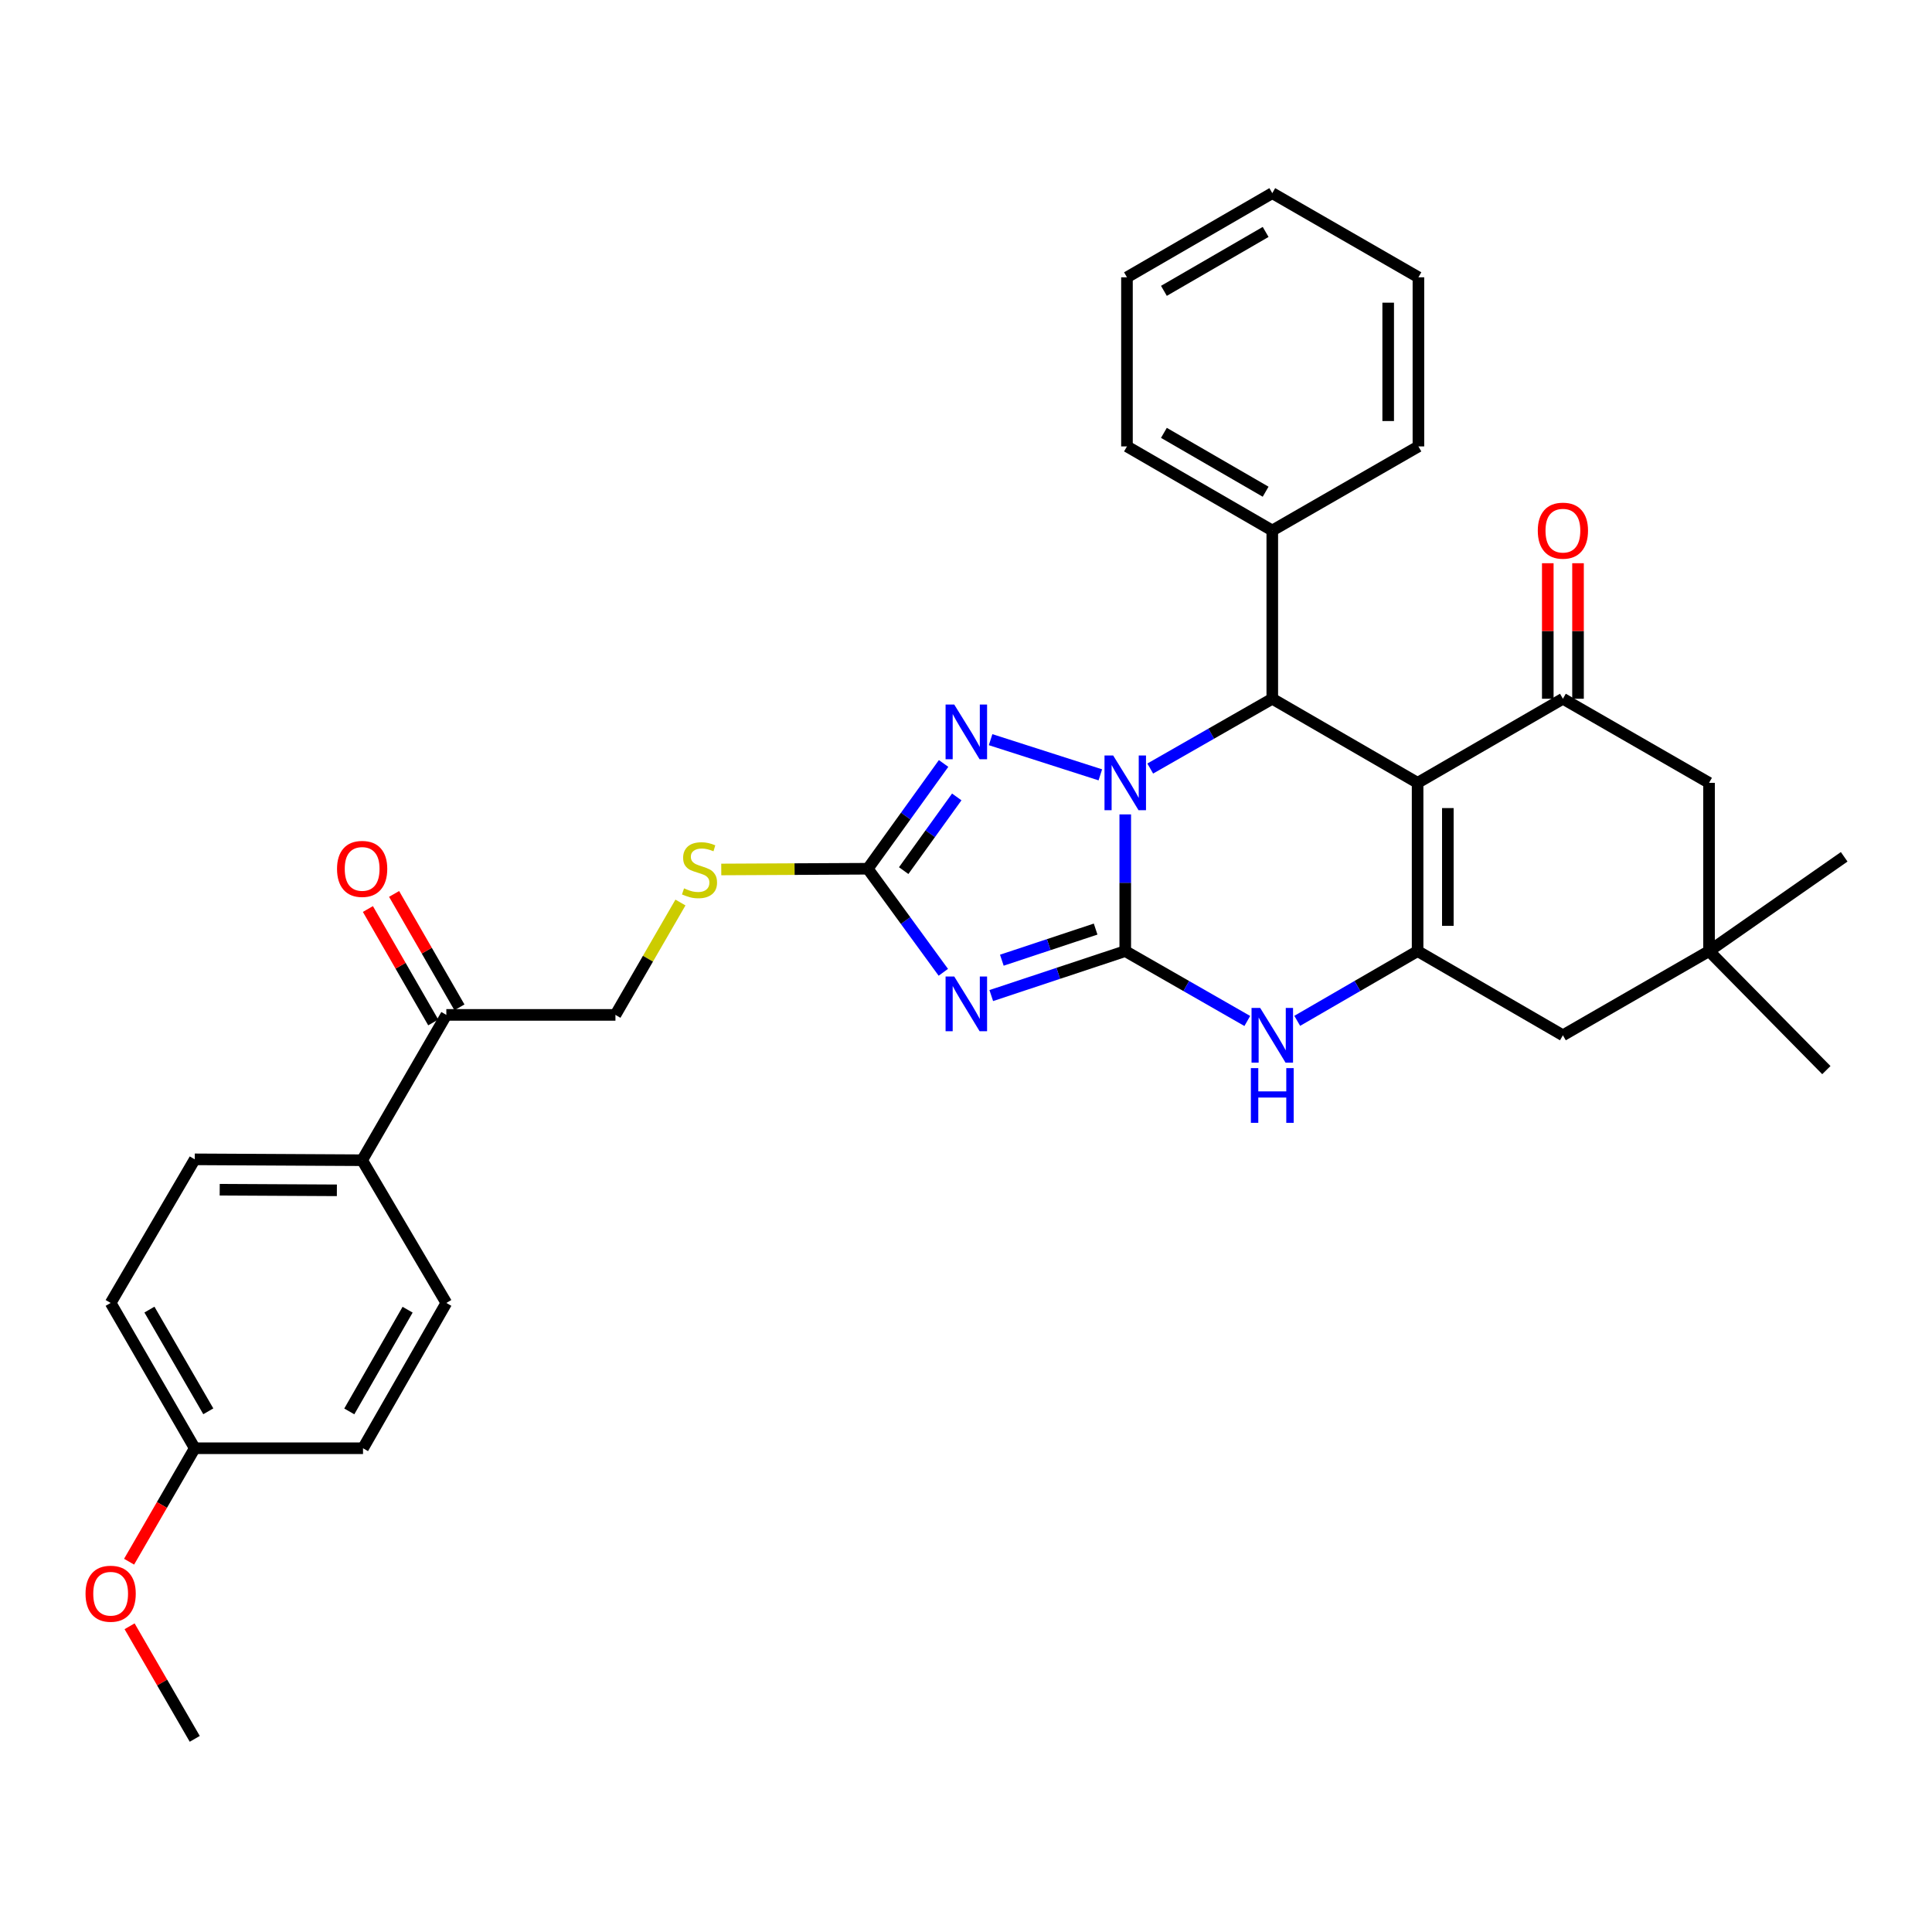 <?xml version='1.0' encoding='iso-8859-1'?>
<svg version='1.1' baseProfile='full'
              xmlns='http://www.w3.org/2000/svg'
                      xmlns:rdkit='http://www.rdkit.org/xml'
                      xmlns:xlink='http://www.w3.org/1999/xlink'
                  xml:space='preserve'
width='1000px' height='1000px' viewBox='0 0 1000 1000'>
<!-- END OF HEADER -->
<rect style='opacity:1.0;fill:#FFFFFF;stroke:none' width='1000' height='1000' x='0' y='0'> </rect>
<path class='bond-0' d='M 582.429,492.288 L 582.429,456.91' style='fill:none;fill-rule:evenodd;stroke:#000000;stroke-width:6px;stroke-linecap:butt;stroke-linejoin:miter;stroke-opacity:1' />
<path class='bond-0' d='M 582.429,456.91 L 582.429,421.532' style='fill:none;fill-rule:evenodd;stroke:#0000FF;stroke-width:6px;stroke-linecap:butt;stroke-linejoin:miter;stroke-opacity:1' />
<path class='bond-2' d='M 582.429,492.288 L 547.753,503.797' style='fill:none;fill-rule:evenodd;stroke:#000000;stroke-width:6px;stroke-linecap:butt;stroke-linejoin:miter;stroke-opacity:1' />
<path class='bond-2' d='M 547.753,503.797 L 513.076,515.305' style='fill:none;fill-rule:evenodd;stroke:#0000FF;stroke-width:6px;stroke-linecap:butt;stroke-linejoin:miter;stroke-opacity:1' />
<path class='bond-2' d='M 567.096,480.887 L 542.823,488.943' style='fill:none;fill-rule:evenodd;stroke:#000000;stroke-width:6px;stroke-linecap:butt;stroke-linejoin:miter;stroke-opacity:1' />
<path class='bond-2' d='M 542.823,488.943 L 518.55,496.999' style='fill:none;fill-rule:evenodd;stroke:#0000FF;stroke-width:6px;stroke-linecap:butt;stroke-linejoin:miter;stroke-opacity:1' />
<path class='bond-6' d='M 582.429,492.288 L 614.014,510.374' style='fill:none;fill-rule:evenodd;stroke:#000000;stroke-width:6px;stroke-linecap:butt;stroke-linejoin:miter;stroke-opacity:1' />
<path class='bond-6' d='M 614.014,510.374 L 645.599,528.46' style='fill:none;fill-rule:evenodd;stroke:#0000FF;stroke-width:6px;stroke-linecap:butt;stroke-linejoin:miter;stroke-opacity:1' />
<path class='bond-4' d='M 595.36,397.799 L 626.946,379.735' style='fill:none;fill-rule:evenodd;stroke:#0000FF;stroke-width:6px;stroke-linecap:butt;stroke-linejoin:miter;stroke-opacity:1' />
<path class='bond-4' d='M 626.946,379.735 L 658.532,361.67' style='fill:none;fill-rule:evenodd;stroke:#000000;stroke-width:6px;stroke-linecap:butt;stroke-linejoin:miter;stroke-opacity:1' />
<path class='bond-5' d='M 569.529,401.06 L 512.731,382.851' style='fill:none;fill-rule:evenodd;stroke:#0000FF;stroke-width:6px;stroke-linecap:butt;stroke-linejoin:miter;stroke-opacity:1' />
<path class='bond-1' d='M 733.748,405.195 L 733.748,492.288' style='fill:none;fill-rule:evenodd;stroke:#000000;stroke-width:6px;stroke-linecap:butt;stroke-linejoin:miter;stroke-opacity:1' />
<path class='bond-1' d='M 749.398,418.259 L 749.398,479.224' style='fill:none;fill-rule:evenodd;stroke:#000000;stroke-width:6px;stroke-linecap:butt;stroke-linejoin:miter;stroke-opacity:1' />
<path class='bond-8' d='M 733.748,405.195 L 808.956,361.67' style='fill:none;fill-rule:evenodd;stroke:#000000;stroke-width:6px;stroke-linecap:butt;stroke-linejoin:miter;stroke-opacity:1' />
<path class='bond-34' d='M 733.748,405.195 L 658.532,361.67' style='fill:none;fill-rule:evenodd;stroke:#000000;stroke-width:6px;stroke-linecap:butt;stroke-linejoin:miter;stroke-opacity:1' />
<path class='bond-7' d='M 488.262,503.265 L 468.711,476.462' style='fill:none;fill-rule:evenodd;stroke:#0000FF;stroke-width:6px;stroke-linecap:butt;stroke-linejoin:miter;stroke-opacity:1' />
<path class='bond-7' d='M 468.711,476.462 L 449.159,449.659' style='fill:none;fill-rule:evenodd;stroke:#000000;stroke-width:6px;stroke-linecap:butt;stroke-linejoin:miter;stroke-opacity:1' />
<path class='bond-3' d='M 733.748,492.288 L 702.597,510.336' style='fill:none;fill-rule:evenodd;stroke:#000000;stroke-width:6px;stroke-linecap:butt;stroke-linejoin:miter;stroke-opacity:1' />
<path class='bond-3' d='M 702.597,510.336 L 671.445,528.384' style='fill:none;fill-rule:evenodd;stroke:#0000FF;stroke-width:6px;stroke-linecap:butt;stroke-linejoin:miter;stroke-opacity:1' />
<path class='bond-9' d='M 733.748,492.288 L 808.956,535.865' style='fill:none;fill-rule:evenodd;stroke:#000000;stroke-width:6px;stroke-linecap:butt;stroke-linejoin:miter;stroke-opacity:1' />
<path class='bond-15' d='M 658.532,361.67 L 658.532,274.586' style='fill:none;fill-rule:evenodd;stroke:#000000;stroke-width:6px;stroke-linecap:butt;stroke-linejoin:miter;stroke-opacity:1' />
<path class='bond-33' d='M 488.401,395.167 L 468.78,422.413' style='fill:none;fill-rule:evenodd;stroke:#0000FF;stroke-width:6px;stroke-linecap:butt;stroke-linejoin:miter;stroke-opacity:1' />
<path class='bond-33' d='M 468.78,422.413 L 449.159,449.659' style='fill:none;fill-rule:evenodd;stroke:#000000;stroke-width:6px;stroke-linecap:butt;stroke-linejoin:miter;stroke-opacity:1' />
<path class='bond-33' d='M 495.214,412.486 L 481.48,431.558' style='fill:none;fill-rule:evenodd;stroke:#0000FF;stroke-width:6px;stroke-linecap:butt;stroke-linejoin:miter;stroke-opacity:1' />
<path class='bond-33' d='M 481.48,431.558 L 467.745,450.631' style='fill:none;fill-rule:evenodd;stroke:#000000;stroke-width:6px;stroke-linecap:butt;stroke-linejoin:miter;stroke-opacity:1' />
<path class='bond-12' d='M 449.159,449.659 L 411.241,449.848' style='fill:none;fill-rule:evenodd;stroke:#000000;stroke-width:6px;stroke-linecap:butt;stroke-linejoin:miter;stroke-opacity:1' />
<path class='bond-12' d='M 411.241,449.848 L 373.323,450.037' style='fill:none;fill-rule:evenodd;stroke:#CCCC00;stroke-width:6px;stroke-linecap:butt;stroke-linejoin:miter;stroke-opacity:1' />
<path class='bond-14' d='M 816.781,361.67 L 816.781,326.597' style='fill:none;fill-rule:evenodd;stroke:#000000;stroke-width:6px;stroke-linecap:butt;stroke-linejoin:miter;stroke-opacity:1' />
<path class='bond-14' d='M 816.781,326.597 L 816.781,291.523' style='fill:none;fill-rule:evenodd;stroke:#FF0000;stroke-width:6px;stroke-linecap:butt;stroke-linejoin:miter;stroke-opacity:1' />
<path class='bond-14' d='M 801.131,361.67 L 801.131,326.597' style='fill:none;fill-rule:evenodd;stroke:#000000;stroke-width:6px;stroke-linecap:butt;stroke-linejoin:miter;stroke-opacity:1' />
<path class='bond-14' d='M 801.131,326.597 L 801.131,291.523' style='fill:none;fill-rule:evenodd;stroke:#FF0000;stroke-width:6px;stroke-linecap:butt;stroke-linejoin:miter;stroke-opacity:1' />
<path class='bond-35' d='M 808.956,361.67 L 884.598,405.195' style='fill:none;fill-rule:evenodd;stroke:#000000;stroke-width:6px;stroke-linecap:butt;stroke-linejoin:miter;stroke-opacity:1' />
<path class='bond-10' d='M 808.956,535.865 L 884.598,492.288' style='fill:none;fill-rule:evenodd;stroke:#000000;stroke-width:6px;stroke-linecap:butt;stroke-linejoin:miter;stroke-opacity:1' />
<path class='bond-11' d='M 884.598,492.288 L 884.598,405.195' style='fill:none;fill-rule:evenodd;stroke:#000000;stroke-width:6px;stroke-linecap:butt;stroke-linejoin:miter;stroke-opacity:1' />
<path class='bond-25' d='M 884.598,492.288 L 945.321,553.889' style='fill:none;fill-rule:evenodd;stroke:#000000;stroke-width:6px;stroke-linecap:butt;stroke-linejoin:miter;stroke-opacity:1' />
<path class='bond-26' d='M 884.598,492.288 L 954.545,443.486' style='fill:none;fill-rule:evenodd;stroke:#000000;stroke-width:6px;stroke-linecap:butt;stroke-linejoin:miter;stroke-opacity:1' />
<path class='bond-17' d='M 352.2,467.146 L 335.375,496.228' style='fill:none;fill-rule:evenodd;stroke:#CCCC00;stroke-width:6px;stroke-linecap:butt;stroke-linejoin:miter;stroke-opacity:1' />
<path class='bond-17' d='M 335.375,496.228 L 318.55,525.31' style='fill:none;fill-rule:evenodd;stroke:#000000;stroke-width:6px;stroke-linecap:butt;stroke-linejoin:miter;stroke-opacity:1' />
<path class='bond-13' d='M 231.022,525.31 L 318.55,525.31' style='fill:none;fill-rule:evenodd;stroke:#000000;stroke-width:6px;stroke-linecap:butt;stroke-linejoin:miter;stroke-opacity:1' />
<path class='bond-16' d='M 231.022,525.31 L 187.445,600.526' style='fill:none;fill-rule:evenodd;stroke:#000000;stroke-width:6px;stroke-linecap:butt;stroke-linejoin:miter;stroke-opacity:1' />
<path class='bond-18' d='M 237.803,521.404 L 220.894,492.05' style='fill:none;fill-rule:evenodd;stroke:#000000;stroke-width:6px;stroke-linecap:butt;stroke-linejoin:miter;stroke-opacity:1' />
<path class='bond-18' d='M 220.894,492.05 L 203.985,462.696' style='fill:none;fill-rule:evenodd;stroke:#FF0000;stroke-width:6px;stroke-linecap:butt;stroke-linejoin:miter;stroke-opacity:1' />
<path class='bond-18' d='M 224.241,529.216 L 207.333,499.861' style='fill:none;fill-rule:evenodd;stroke:#000000;stroke-width:6px;stroke-linecap:butt;stroke-linejoin:miter;stroke-opacity:1' />
<path class='bond-18' d='M 207.333,499.861 L 190.424,470.507' style='fill:none;fill-rule:evenodd;stroke:#FF0000;stroke-width:6px;stroke-linecap:butt;stroke-linejoin:miter;stroke-opacity:1' />
<path class='bond-27' d='M 658.532,274.586 L 583.315,231.061' style='fill:none;fill-rule:evenodd;stroke:#000000;stroke-width:6px;stroke-linecap:butt;stroke-linejoin:miter;stroke-opacity:1' />
<path class='bond-27' d='M 655.088,254.511 L 602.436,224.044' style='fill:none;fill-rule:evenodd;stroke:#000000;stroke-width:6px;stroke-linecap:butt;stroke-linejoin:miter;stroke-opacity:1' />
<path class='bond-28' d='M 658.532,274.586 L 734.174,231.061' style='fill:none;fill-rule:evenodd;stroke:#000000;stroke-width:6px;stroke-linecap:butt;stroke-linejoin:miter;stroke-opacity:1' />
<path class='bond-19' d='M 187.445,600.526 L 100.804,600.074' style='fill:none;fill-rule:evenodd;stroke:#000000;stroke-width:6px;stroke-linecap:butt;stroke-linejoin:miter;stroke-opacity:1' />
<path class='bond-19' d='M 174.367,616.108 L 113.719,615.792' style='fill:none;fill-rule:evenodd;stroke:#000000;stroke-width:6px;stroke-linecap:butt;stroke-linejoin:miter;stroke-opacity:1' />
<path class='bond-20' d='M 187.445,600.526 L 231.022,674.403' style='fill:none;fill-rule:evenodd;stroke:#000000;stroke-width:6px;stroke-linecap:butt;stroke-linejoin:miter;stroke-opacity:1' />
<path class='bond-23' d='M 100.804,600.074 L 57.271,674.403' style='fill:none;fill-rule:evenodd;stroke:#000000;stroke-width:6px;stroke-linecap:butt;stroke-linejoin:miter;stroke-opacity:1' />
<path class='bond-22' d='M 231.022,674.403 L 187.897,749.611' style='fill:none;fill-rule:evenodd;stroke:#000000;stroke-width:6px;stroke-linecap:butt;stroke-linejoin:miter;stroke-opacity:1' />
<path class='bond-22' d='M 210.977,677.9 L 180.789,730.545' style='fill:none;fill-rule:evenodd;stroke:#000000;stroke-width:6px;stroke-linecap:butt;stroke-linejoin:miter;stroke-opacity:1' />
<path class='bond-21' d='M 100.804,749.611 L 187.897,749.611' style='fill:none;fill-rule:evenodd;stroke:#000000;stroke-width:6px;stroke-linecap:butt;stroke-linejoin:miter;stroke-opacity:1' />
<path class='bond-24' d='M 100.804,749.611 L 83.81,778.973' style='fill:none;fill-rule:evenodd;stroke:#000000;stroke-width:6px;stroke-linecap:butt;stroke-linejoin:miter;stroke-opacity:1' />
<path class='bond-24' d='M 83.81,778.973 L 66.816,808.335' style='fill:none;fill-rule:evenodd;stroke:#FF0000;stroke-width:6px;stroke-linecap:butt;stroke-linejoin:miter;stroke-opacity:1' />
<path class='bond-37' d='M 100.804,749.611 L 57.271,674.403' style='fill:none;fill-rule:evenodd;stroke:#000000;stroke-width:6px;stroke-linecap:butt;stroke-linejoin:miter;stroke-opacity:1' />
<path class='bond-37' d='M 107.819,730.49 L 77.345,677.844' style='fill:none;fill-rule:evenodd;stroke:#000000;stroke-width:6px;stroke-linecap:butt;stroke-linejoin:miter;stroke-opacity:1' />
<path class='bond-29' d='M 67.073,841.76 L 83.939,870.893' style='fill:none;fill-rule:evenodd;stroke:#FF0000;stroke-width:6px;stroke-linecap:butt;stroke-linejoin:miter;stroke-opacity:1' />
<path class='bond-29' d='M 83.939,870.893 L 100.804,900.026' style='fill:none;fill-rule:evenodd;stroke:#000000;stroke-width:6px;stroke-linecap:butt;stroke-linejoin:miter;stroke-opacity:1' />
<path class='bond-30' d='M 583.315,231.061 L 583.315,143.533' style='fill:none;fill-rule:evenodd;stroke:#000000;stroke-width:6px;stroke-linecap:butt;stroke-linejoin:miter;stroke-opacity:1' />
<path class='bond-31' d='M 734.174,231.061 L 734.174,143.533' style='fill:none;fill-rule:evenodd;stroke:#000000;stroke-width:6px;stroke-linecap:butt;stroke-linejoin:miter;stroke-opacity:1' />
<path class='bond-31' d='M 718.524,217.932 L 718.524,156.662' style='fill:none;fill-rule:evenodd;stroke:#000000;stroke-width:6px;stroke-linecap:butt;stroke-linejoin:miter;stroke-opacity:1' />
<path class='bond-36' d='M 583.315,143.533 L 658.532,99.974' style='fill:none;fill-rule:evenodd;stroke:#000000;stroke-width:6px;stroke-linecap:butt;stroke-linejoin:miter;stroke-opacity:1' />
<path class='bond-36' d='M 602.441,150.542 L 655.092,120.051' style='fill:none;fill-rule:evenodd;stroke:#000000;stroke-width:6px;stroke-linecap:butt;stroke-linejoin:miter;stroke-opacity:1' />
<path class='bond-32' d='M 734.174,143.533 L 658.532,99.974' style='fill:none;fill-rule:evenodd;stroke:#000000;stroke-width:6px;stroke-linecap:butt;stroke-linejoin:miter;stroke-opacity:1' />
<path  class='atom-1' d='M 576.169 391.035
L 585.449 406.035
Q 586.369 407.515, 587.849 410.195
Q 589.329 412.875, 589.409 413.035
L 589.409 391.035
L 593.169 391.035
L 593.169 419.355
L 589.289 419.355
L 579.329 402.955
Q 578.169 401.035, 576.929 398.835
Q 575.729 396.635, 575.369 395.955
L 575.369 419.355
L 571.689 419.355
L 571.689 391.035
L 576.169 391.035
' fill='#0000FF'/>
<path  class='atom-3' d='M 493.91 505.429
L 503.19 520.429
Q 504.11 521.909, 505.59 524.589
Q 507.07 527.269, 507.15 527.429
L 507.15 505.429
L 510.91 505.429
L 510.91 533.749
L 507.03 533.749
L 497.07 517.349
Q 495.91 515.429, 494.67 513.229
Q 493.47 511.029, 493.11 510.349
L 493.11 533.749
L 489.43 533.749
L 489.43 505.429
L 493.91 505.429
' fill='#0000FF'/>
<path  class='atom-6' d='M 493.91 364.664
L 503.19 379.664
Q 504.11 381.144, 505.59 383.824
Q 507.07 386.504, 507.15 386.664
L 507.15 364.664
L 510.91 364.664
L 510.91 392.984
L 507.03 392.984
L 497.07 376.584
Q 495.91 374.664, 494.67 372.464
Q 493.47 370.264, 493.11 369.584
L 493.11 392.984
L 489.43 392.984
L 489.43 364.664
L 493.91 364.664
' fill='#0000FF'/>
<path  class='atom-7' d='M 652.272 521.705
L 661.552 536.705
Q 662.472 538.185, 663.952 540.865
Q 665.432 543.545, 665.512 543.705
L 665.512 521.705
L 669.272 521.705
L 669.272 550.025
L 665.392 550.025
L 655.432 533.625
Q 654.272 531.705, 653.032 529.505
Q 651.832 527.305, 651.472 526.625
L 651.472 550.025
L 647.792 550.025
L 647.792 521.705
L 652.272 521.705
' fill='#0000FF'/>
<path  class='atom-7' d='M 647.452 552.857
L 651.292 552.857
L 651.292 564.897
L 665.772 564.897
L 665.772 552.857
L 669.612 552.857
L 669.612 581.177
L 665.772 581.177
L 665.772 568.097
L 651.292 568.097
L 651.292 581.177
L 647.452 581.177
L 647.452 552.857
' fill='#0000FF'/>
<path  class='atom-13' d='M 354.066 459.813
Q 354.386 459.933, 355.706 460.493
Q 357.026 461.053, 358.466 461.413
Q 359.946 461.733, 361.386 461.733
Q 364.066 461.733, 365.626 460.453
Q 367.186 459.133, 367.186 456.853
Q 367.186 455.293, 366.386 454.333
Q 365.626 453.373, 364.426 452.853
Q 363.226 452.333, 361.226 451.733
Q 358.706 450.973, 357.186 450.253
Q 355.706 449.533, 354.626 448.013
Q 353.586 446.493, 353.586 443.933
Q 353.586 440.373, 355.986 438.173
Q 358.426 435.973, 363.226 435.973
Q 366.506 435.973, 370.226 437.533
L 369.306 440.613
Q 365.906 439.213, 363.346 439.213
Q 360.586 439.213, 359.066 440.373
Q 357.546 441.493, 357.586 443.453
Q 357.586 444.973, 358.346 445.893
Q 359.146 446.813, 360.266 447.333
Q 361.426 447.853, 363.346 448.453
Q 365.906 449.253, 367.426 450.053
Q 368.946 450.853, 370.026 452.493
Q 371.146 454.093, 371.146 456.853
Q 371.146 460.773, 368.506 462.893
Q 365.906 464.973, 361.546 464.973
Q 359.026 464.973, 357.106 464.413
Q 355.226 463.893, 352.986 462.973
L 354.066 459.813
' fill='#CCCC00'/>
<path  class='atom-15' d='M 795.956 274.666
Q 795.956 267.866, 799.316 264.066
Q 802.676 260.266, 808.956 260.266
Q 815.236 260.266, 818.596 264.066
Q 821.956 267.866, 821.956 274.666
Q 821.956 281.546, 818.556 285.466
Q 815.156 289.346, 808.956 289.346
Q 802.716 289.346, 799.316 285.466
Q 795.956 281.586, 795.956 274.666
M 808.956 286.146
Q 813.276 286.146, 815.596 283.266
Q 817.956 280.346, 817.956 274.666
Q 817.956 269.106, 815.596 266.306
Q 813.276 263.466, 808.956 263.466
Q 804.636 263.466, 802.276 266.266
Q 799.956 269.066, 799.956 274.666
Q 799.956 280.386, 802.276 283.266
Q 804.636 286.146, 808.956 286.146
' fill='#FF0000'/>
<path  class='atom-19' d='M 174.445 449.739
Q 174.445 442.939, 177.805 439.139
Q 181.165 435.339, 187.445 435.339
Q 193.725 435.339, 197.085 439.139
Q 200.445 442.939, 200.445 449.739
Q 200.445 456.619, 197.045 460.539
Q 193.645 464.419, 187.445 464.419
Q 181.205 464.419, 177.805 460.539
Q 174.445 456.659, 174.445 449.739
M 187.445 461.219
Q 191.765 461.219, 194.085 458.339
Q 196.445 455.419, 196.445 449.739
Q 196.445 444.179, 194.085 441.379
Q 191.765 438.539, 187.445 438.539
Q 183.125 438.539, 180.765 441.339
Q 178.445 444.139, 178.445 449.739
Q 178.445 455.459, 180.765 458.339
Q 183.125 461.219, 187.445 461.219
' fill='#FF0000'/>
<path  class='atom-25' d='M 44.271 824.907
Q 44.271 818.107, 47.631 814.307
Q 50.991 810.507, 57.271 810.507
Q 63.551 810.507, 66.911 814.307
Q 70.271 818.107, 70.271 824.907
Q 70.271 831.787, 66.871 835.707
Q 63.471 839.587, 57.271 839.587
Q 51.031 839.587, 47.631 835.707
Q 44.271 831.827, 44.271 824.907
M 57.271 836.387
Q 61.591 836.387, 63.911 833.507
Q 66.271 830.587, 66.271 824.907
Q 66.271 819.347, 63.911 816.547
Q 61.591 813.707, 57.271 813.707
Q 52.951 813.707, 50.591 816.507
Q 48.271 819.307, 48.271 824.907
Q 48.271 830.627, 50.591 833.507
Q 52.951 836.387, 57.271 836.387
' fill='#FF0000'/>
</svg>
